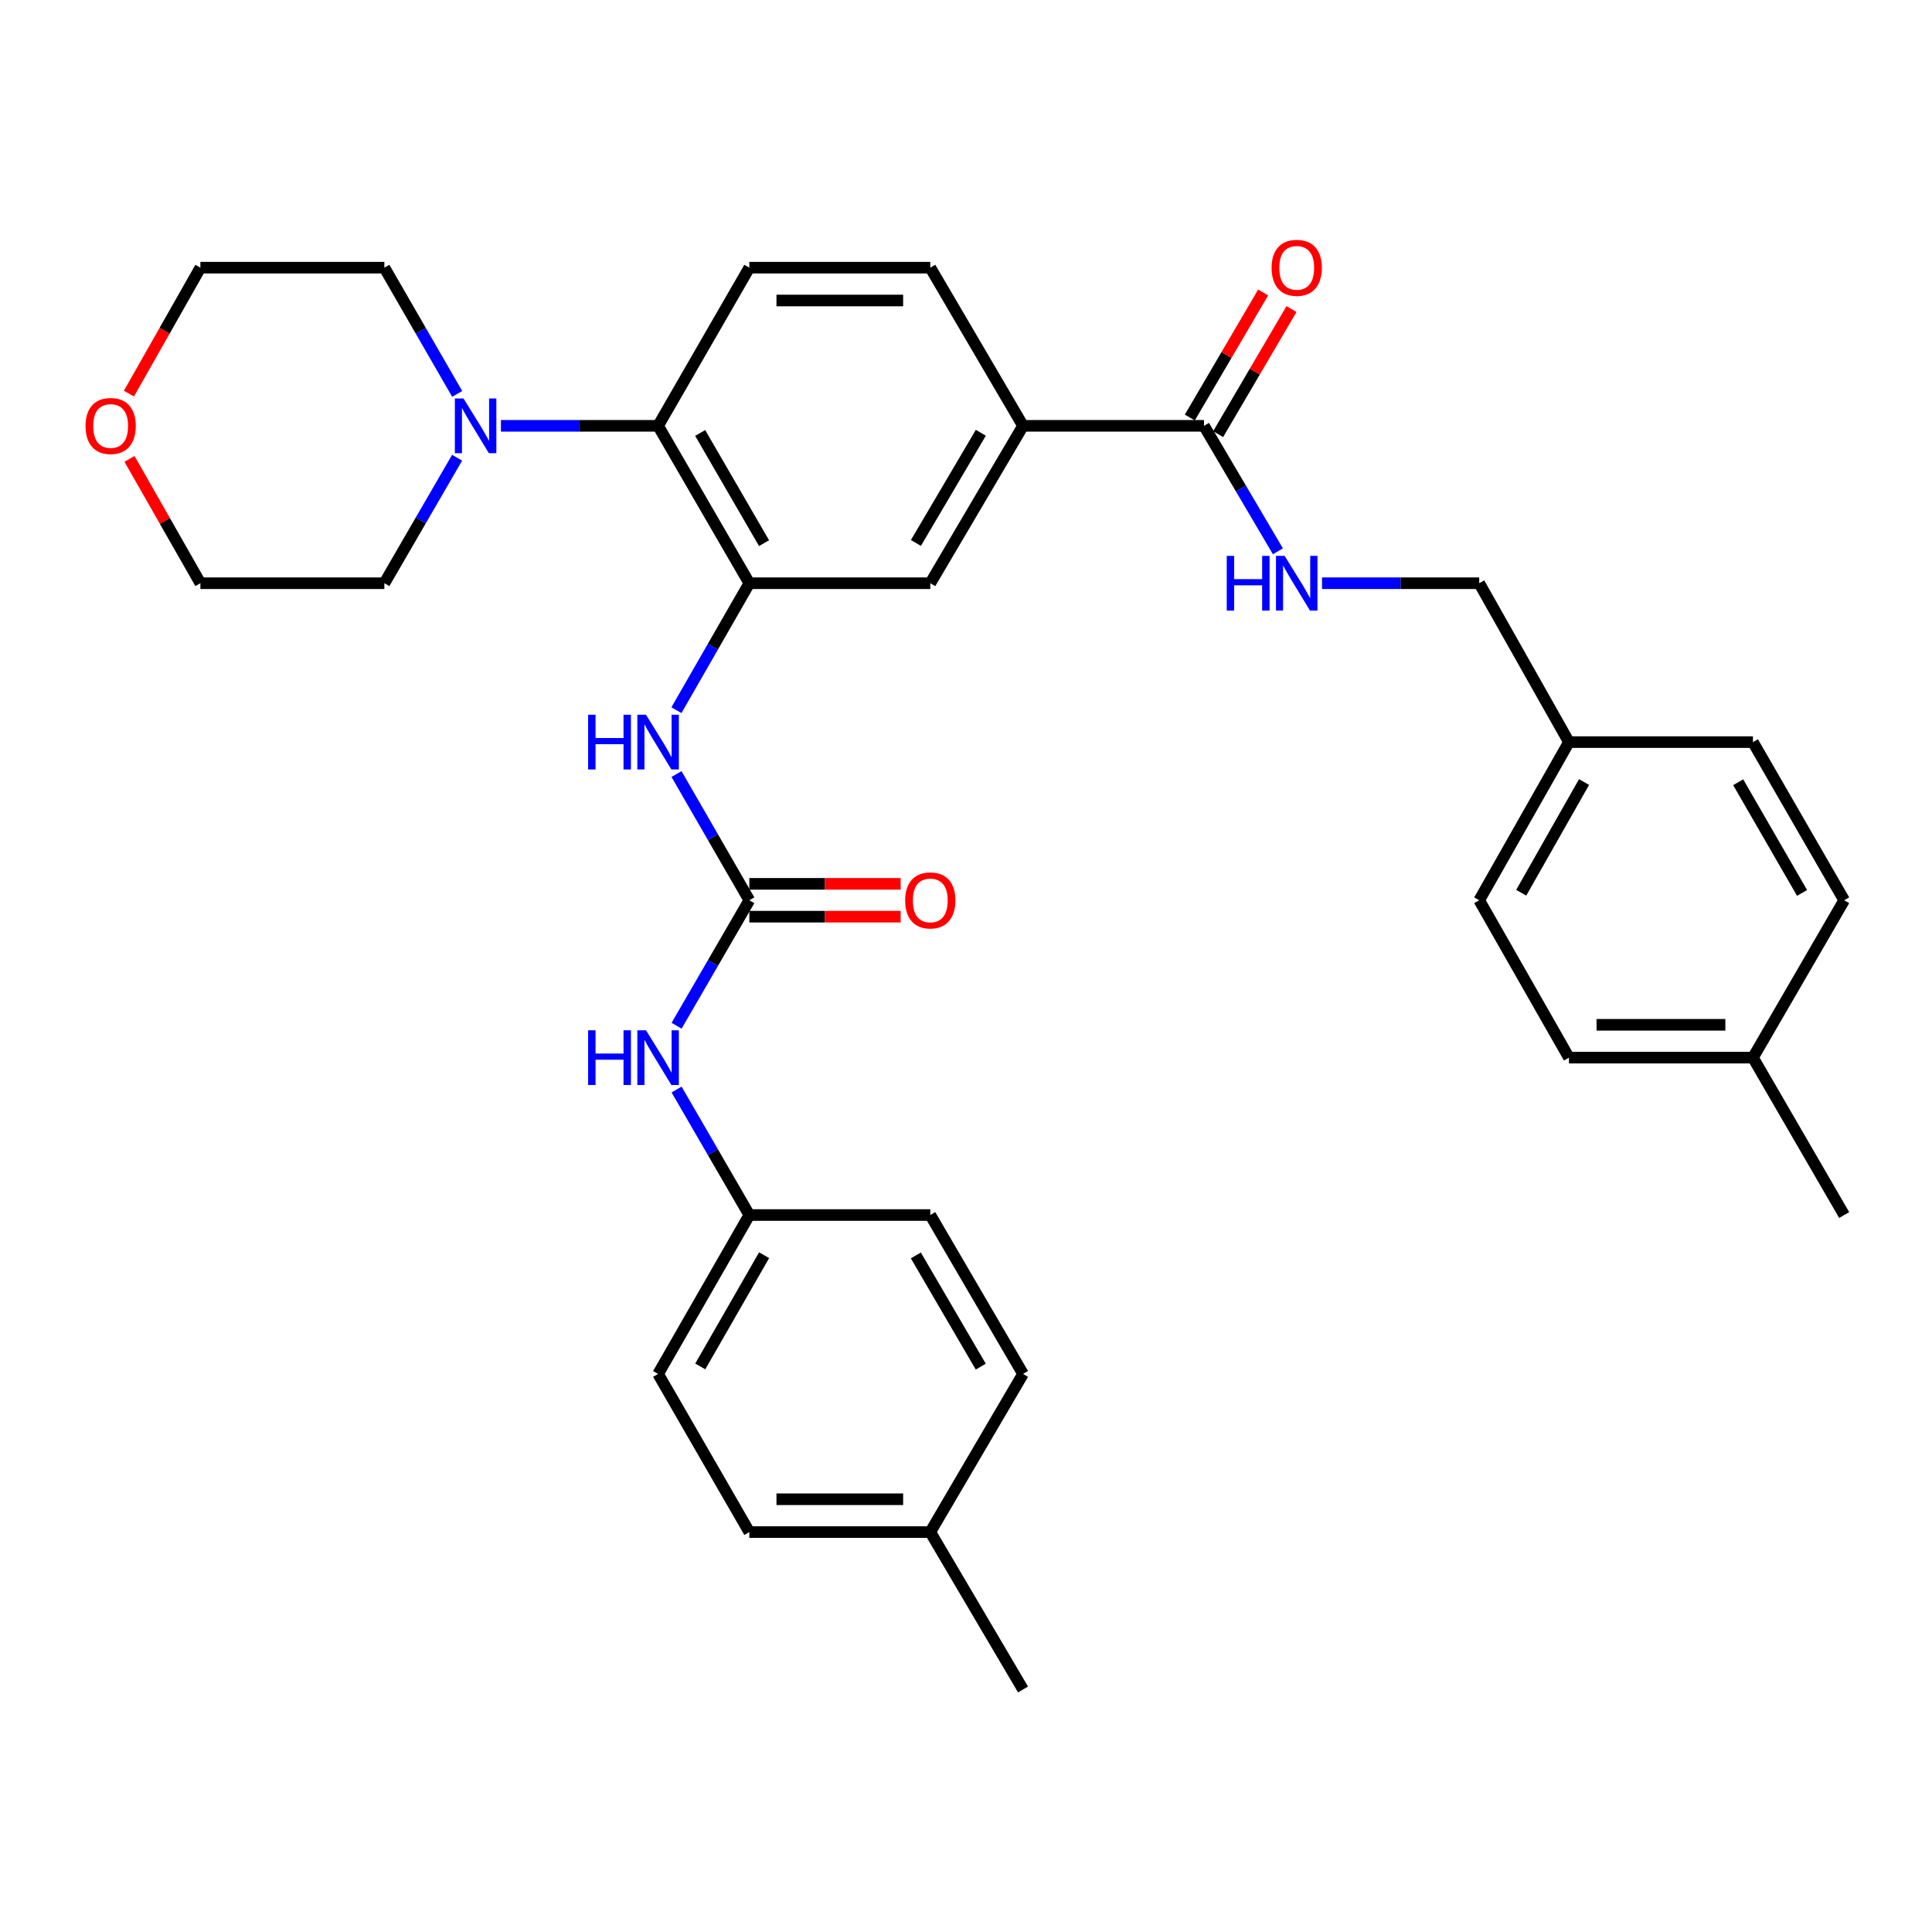 <?xml version='1.0' encoding='iso-8859-1'?>
<svg version='1.1' baseProfile='full'
              xmlns='http://www.w3.org/2000/svg'
                      xmlns:rdkit='http://www.rdkit.org/xml'
                      xmlns:xlink='http://www.w3.org/1999/xlink'
                  xml:space='preserve'
width='1000px' height='1000px' viewBox='0 0 1000 1000'>
<!-- END OF HEADER -->
<rect style='opacity:1.0;fill:#FFFFFF;stroke:none' width='1000' height='1000' x='0' y='0'> </rect>
<path class='bond-1' d='M 387.851,301.877 L 340.632,220.409' style='fill:none;fill-rule:evenodd;stroke:#000000;stroke-width:6px;stroke-linecap:butt;stroke-linejoin:miter;stroke-opacity:1' />
<path class='bond-1' d='M 395.469,281.136 L 362.416,224.108' style='fill:none;fill-rule:evenodd;stroke:#000000;stroke-width:6px;stroke-linecap:butt;stroke-linejoin:miter;stroke-opacity:1' />
<path class='bond-2' d='M 387.851,301.877 L 368.987,334.732' style='fill:none;fill-rule:evenodd;stroke:#000000;stroke-width:6px;stroke-linecap:butt;stroke-linejoin:miter;stroke-opacity:1' />
<path class='bond-2' d='M 368.987,334.732 L 350.123,367.587' style='fill:none;fill-rule:evenodd;stroke:#0000FF;stroke-width:6px;stroke-linecap:butt;stroke-linejoin:miter;stroke-opacity:1' />
<path class='bond-6' d='M 387.851,301.877 L 481.515,301.877' style='fill:none;fill-rule:evenodd;stroke:#000000;stroke-width:6px;stroke-linecap:butt;stroke-linejoin:miter;stroke-opacity:1' />
<path class='bond-0' d='M 387.851,465.973 L 369.007,433.306' style='fill:none;fill-rule:evenodd;stroke:#000000;stroke-width:6px;stroke-linecap:butt;stroke-linejoin:miter;stroke-opacity:1' />
<path class='bond-0' d='M 369.007,433.306 L 350.163,400.64' style='fill:none;fill-rule:evenodd;stroke:#0000FF;stroke-width:6px;stroke-linecap:butt;stroke-linejoin:miter;stroke-opacity:1' />
<path class='bond-8' d='M 387.851,465.973 L 369.028,498.445' style='fill:none;fill-rule:evenodd;stroke:#000000;stroke-width:6px;stroke-linecap:butt;stroke-linejoin:miter;stroke-opacity:1' />
<path class='bond-8' d='M 369.028,498.445 L 350.205,530.917' style='fill:none;fill-rule:evenodd;stroke:#0000FF;stroke-width:6px;stroke-linecap:butt;stroke-linejoin:miter;stroke-opacity:1' />
<path class='bond-10' d='M 387.851,474.469 L 427.012,474.469' style='fill:none;fill-rule:evenodd;stroke:#000000;stroke-width:6px;stroke-linecap:butt;stroke-linejoin:miter;stroke-opacity:1' />
<path class='bond-10' d='M 427.012,474.469 L 466.173,474.469' style='fill:none;fill-rule:evenodd;stroke:#FF0000;stroke-width:6px;stroke-linecap:butt;stroke-linejoin:miter;stroke-opacity:1' />
<path class='bond-10' d='M 387.851,457.476 L 427.012,457.476' style='fill:none;fill-rule:evenodd;stroke:#000000;stroke-width:6px;stroke-linecap:butt;stroke-linejoin:miter;stroke-opacity:1' />
<path class='bond-10' d='M 427.012,457.476 L 466.173,457.476' style='fill:none;fill-rule:evenodd;stroke:#FF0000;stroke-width:6px;stroke-linecap:butt;stroke-linejoin:miter;stroke-opacity:1' />
<path class='bond-3' d='M 340.632,220.409 L 299.954,220.409' style='fill:none;fill-rule:evenodd;stroke:#000000;stroke-width:6px;stroke-linecap:butt;stroke-linejoin:miter;stroke-opacity:1' />
<path class='bond-3' d='M 299.954,220.409 L 259.277,220.409' style='fill:none;fill-rule:evenodd;stroke:#0000FF;stroke-width:6px;stroke-linecap:butt;stroke-linejoin:miter;stroke-opacity:1' />
<path class='bond-9' d='M 340.632,220.409 L 387.851,138.545' style='fill:none;fill-rule:evenodd;stroke:#000000;stroke-width:6px;stroke-linecap:butt;stroke-linejoin:miter;stroke-opacity:1' />
<path class='bond-27' d='M 236.643,203.886 L 217.795,171.216' style='fill:none;fill-rule:evenodd;stroke:#0000FF;stroke-width:6px;stroke-linecap:butt;stroke-linejoin:miter;stroke-opacity:1' />
<path class='bond-27' d='M 217.795,171.216 L 198.947,138.545' style='fill:none;fill-rule:evenodd;stroke:#000000;stroke-width:6px;stroke-linecap:butt;stroke-linejoin:miter;stroke-opacity:1' />
<path class='bond-28' d='M 236.602,236.923 L 217.774,269.4' style='fill:none;fill-rule:evenodd;stroke:#0000FF;stroke-width:6px;stroke-linecap:butt;stroke-linejoin:miter;stroke-opacity:1' />
<path class='bond-28' d='M 217.774,269.4 L 198.947,301.877' style='fill:none;fill-rule:evenodd;stroke:#000000;stroke-width:6px;stroke-linecap:butt;stroke-linejoin:miter;stroke-opacity:1' />
<path class='bond-4' d='M 623.182,220.409 L 529.518,220.409' style='fill:none;fill-rule:evenodd;stroke:#000000;stroke-width:6px;stroke-linecap:butt;stroke-linejoin:miter;stroke-opacity:1' />
<path class='bond-7' d='M 623.182,220.409 L 642.315,252.881' style='fill:none;fill-rule:evenodd;stroke:#000000;stroke-width:6px;stroke-linecap:butt;stroke-linejoin:miter;stroke-opacity:1' />
<path class='bond-7' d='M 642.315,252.881 L 661.448,285.353' style='fill:none;fill-rule:evenodd;stroke:#0000FF;stroke-width:6px;stroke-linecap:butt;stroke-linejoin:miter;stroke-opacity:1' />
<path class='bond-12' d='M 630.511,224.707 L 649.489,192.341' style='fill:none;fill-rule:evenodd;stroke:#000000;stroke-width:6px;stroke-linecap:butt;stroke-linejoin:miter;stroke-opacity:1' />
<path class='bond-12' d='M 649.489,192.341 L 668.467,159.975' style='fill:none;fill-rule:evenodd;stroke:#FF0000;stroke-width:6px;stroke-linecap:butt;stroke-linejoin:miter;stroke-opacity:1' />
<path class='bond-12' d='M 615.853,216.112 L 634.831,183.746' style='fill:none;fill-rule:evenodd;stroke:#000000;stroke-width:6px;stroke-linecap:butt;stroke-linejoin:miter;stroke-opacity:1' />
<path class='bond-12' d='M 634.831,183.746 L 653.809,151.38' style='fill:none;fill-rule:evenodd;stroke:#FF0000;stroke-width:6px;stroke-linecap:butt;stroke-linejoin:miter;stroke-opacity:1' />
<path class='bond-5' d='M 529.518,220.409 L 481.515,301.877' style='fill:none;fill-rule:evenodd;stroke:#000000;stroke-width:6px;stroke-linecap:butt;stroke-linejoin:miter;stroke-opacity:1' />
<path class='bond-5' d='M 507.678,224.003 L 474.076,281.03' style='fill:none;fill-rule:evenodd;stroke:#000000;stroke-width:6px;stroke-linecap:butt;stroke-linejoin:miter;stroke-opacity:1' />
<path class='bond-11' d='M 529.518,220.409 L 481.515,138.545' style='fill:none;fill-rule:evenodd;stroke:#000000;stroke-width:6px;stroke-linecap:butt;stroke-linejoin:miter;stroke-opacity:1' />
<path class='bond-15' d='M 684.286,301.877 L 724.963,301.877' style='fill:none;fill-rule:evenodd;stroke:#0000FF;stroke-width:6px;stroke-linecap:butt;stroke-linejoin:miter;stroke-opacity:1' />
<path class='bond-15' d='M 724.963,301.877 L 765.641,301.877' style='fill:none;fill-rule:evenodd;stroke:#000000;stroke-width:6px;stroke-linecap:butt;stroke-linejoin:miter;stroke-opacity:1' />
<path class='bond-14' d='M 350.204,563.945 L 369.027,596.421' style='fill:none;fill-rule:evenodd;stroke:#0000FF;stroke-width:6px;stroke-linecap:butt;stroke-linejoin:miter;stroke-opacity:1' />
<path class='bond-14' d='M 369.027,596.421 L 387.851,628.898' style='fill:none;fill-rule:evenodd;stroke:#000000;stroke-width:6px;stroke-linecap:butt;stroke-linejoin:miter;stroke-opacity:1' />
<path class='bond-33' d='M 387.851,138.545 L 481.515,138.545' style='fill:none;fill-rule:evenodd;stroke:#000000;stroke-width:6px;stroke-linecap:butt;stroke-linejoin:miter;stroke-opacity:1' />
<path class='bond-33' d='M 401.901,155.537 L 467.465,155.537' style='fill:none;fill-rule:evenodd;stroke:#000000;stroke-width:6px;stroke-linecap:butt;stroke-linejoin:miter;stroke-opacity:1' />
<path class='bond-13' d='M 67.024,237.514 L 85.375,269.695' style='fill:none;fill-rule:evenodd;stroke:#FF0000;stroke-width:6px;stroke-linecap:butt;stroke-linejoin:miter;stroke-opacity:1' />
<path class='bond-13' d='M 85.375,269.695 L 103.725,301.877' style='fill:none;fill-rule:evenodd;stroke:#000000;stroke-width:6px;stroke-linecap:butt;stroke-linejoin:miter;stroke-opacity:1' />
<path class='bond-34' d='M 66.732,203.736 L 85.229,171.141' style='fill:none;fill-rule:evenodd;stroke:#FF0000;stroke-width:6px;stroke-linecap:butt;stroke-linejoin:miter;stroke-opacity:1' />
<path class='bond-34' d='M 85.229,171.141 L 103.725,138.545' style='fill:none;fill-rule:evenodd;stroke:#000000;stroke-width:6px;stroke-linecap:butt;stroke-linejoin:miter;stroke-opacity:1' />
<path class='bond-19' d='M 387.851,628.898 L 481.515,628.898' style='fill:none;fill-rule:evenodd;stroke:#000000;stroke-width:6px;stroke-linecap:butt;stroke-linejoin:miter;stroke-opacity:1' />
<path class='bond-20' d='M 387.851,628.898 L 340.632,711.14' style='fill:none;fill-rule:evenodd;stroke:#000000;stroke-width:6px;stroke-linecap:butt;stroke-linejoin:miter;stroke-opacity:1' />
<path class='bond-20' d='M 395.504,649.695 L 362.451,707.264' style='fill:none;fill-rule:evenodd;stroke:#000000;stroke-width:6px;stroke-linecap:butt;stroke-linejoin:miter;stroke-opacity:1' />
<path class='bond-16' d='M 765.641,301.877 L 812.086,384.118' style='fill:none;fill-rule:evenodd;stroke:#000000;stroke-width:6px;stroke-linecap:butt;stroke-linejoin:miter;stroke-opacity:1' />
<path class='bond-21' d='M 812.086,384.118 L 907.326,384.118' style='fill:none;fill-rule:evenodd;stroke:#000000;stroke-width:6px;stroke-linecap:butt;stroke-linejoin:miter;stroke-opacity:1' />
<path class='bond-22' d='M 812.086,384.118 L 765.641,465.973' style='fill:none;fill-rule:evenodd;stroke:#000000;stroke-width:6px;stroke-linecap:butt;stroke-linejoin:miter;stroke-opacity:1' />
<path class='bond-22' d='M 819.898,404.782 L 787.387,462.08' style='fill:none;fill-rule:evenodd;stroke:#000000;stroke-width:6px;stroke-linecap:butt;stroke-linejoin:miter;stroke-opacity:1' />
<path class='bond-17' d='M 481.515,793.003 L 387.851,793.003' style='fill:none;fill-rule:evenodd;stroke:#000000;stroke-width:6px;stroke-linecap:butt;stroke-linejoin:miter;stroke-opacity:1' />
<path class='bond-17' d='M 467.465,776.011 L 401.901,776.011' style='fill:none;fill-rule:evenodd;stroke:#000000;stroke-width:6px;stroke-linecap:butt;stroke-linejoin:miter;stroke-opacity:1' />
<path class='bond-32' d='M 481.515,793.003 L 529.518,874.471' style='fill:none;fill-rule:evenodd;stroke:#000000;stroke-width:6px;stroke-linecap:butt;stroke-linejoin:miter;stroke-opacity:1' />
<path class='bond-35' d='M 481.515,793.003 L 529.518,711.14' style='fill:none;fill-rule:evenodd;stroke:#000000;stroke-width:6px;stroke-linecap:butt;stroke-linejoin:miter;stroke-opacity:1' />
<path class='bond-18' d='M 907.326,547.431 L 812.086,547.431' style='fill:none;fill-rule:evenodd;stroke:#000000;stroke-width:6px;stroke-linecap:butt;stroke-linejoin:miter;stroke-opacity:1' />
<path class='bond-18' d='M 893.04,530.438 L 826.372,530.438' style='fill:none;fill-rule:evenodd;stroke:#000000;stroke-width:6px;stroke-linecap:butt;stroke-linejoin:miter;stroke-opacity:1' />
<path class='bond-31' d='M 907.326,547.431 L 954.545,628.898' style='fill:none;fill-rule:evenodd;stroke:#000000;stroke-width:6px;stroke-linecap:butt;stroke-linejoin:miter;stroke-opacity:1' />
<path class='bond-36' d='M 907.326,547.431 L 954.545,465.973' style='fill:none;fill-rule:evenodd;stroke:#000000;stroke-width:6px;stroke-linecap:butt;stroke-linejoin:miter;stroke-opacity:1' />
<path class='bond-24' d='M 481.515,628.898 L 529.518,711.14' style='fill:none;fill-rule:evenodd;stroke:#000000;stroke-width:6px;stroke-linecap:butt;stroke-linejoin:miter;stroke-opacity:1' />
<path class='bond-24' d='M 474.04,649.8 L 507.642,707.369' style='fill:none;fill-rule:evenodd;stroke:#000000;stroke-width:6px;stroke-linecap:butt;stroke-linejoin:miter;stroke-opacity:1' />
<path class='bond-23' d='M 340.632,711.14 L 387.851,793.003' style='fill:none;fill-rule:evenodd;stroke:#000000;stroke-width:6px;stroke-linecap:butt;stroke-linejoin:miter;stroke-opacity:1' />
<path class='bond-26' d='M 907.326,384.118 L 954.545,465.973' style='fill:none;fill-rule:evenodd;stroke:#000000;stroke-width:6px;stroke-linecap:butt;stroke-linejoin:miter;stroke-opacity:1' />
<path class='bond-26' d='M 899.691,404.887 L 932.744,462.185' style='fill:none;fill-rule:evenodd;stroke:#000000;stroke-width:6px;stroke-linecap:butt;stroke-linejoin:miter;stroke-opacity:1' />
<path class='bond-25' d='M 765.641,465.973 L 812.086,547.431' style='fill:none;fill-rule:evenodd;stroke:#000000;stroke-width:6px;stroke-linecap:butt;stroke-linejoin:miter;stroke-opacity:1' />
<path class='bond-30' d='M 198.947,138.545 L 103.725,138.545' style='fill:none;fill-rule:evenodd;stroke:#000000;stroke-width:6px;stroke-linecap:butt;stroke-linejoin:miter;stroke-opacity:1' />
<path class='bond-29' d='M 198.947,301.877 L 103.725,301.877' style='fill:none;fill-rule:evenodd;stroke:#000000;stroke-width:6px;stroke-linecap:butt;stroke-linejoin:miter;stroke-opacity:1' />
<path  class='atom-3' d='M 304.412 369.958
L 308.252 369.958
L 308.252 381.998
L 322.732 381.998
L 322.732 369.958
L 326.572 369.958
L 326.572 398.278
L 322.732 398.278
L 322.732 385.198
L 308.252 385.198
L 308.252 398.278
L 304.412 398.278
L 304.412 369.958
' fill='#0000FF'/>
<path  class='atom-3' d='M 334.372 369.958
L 343.652 384.958
Q 344.572 386.438, 346.052 389.118
Q 347.532 391.798, 347.612 391.958
L 347.612 369.958
L 351.372 369.958
L 351.372 398.278
L 347.492 398.278
L 337.532 381.878
Q 336.372 379.958, 335.132 377.758
Q 333.932 375.558, 333.572 374.878
L 333.572 398.278
L 329.892 398.278
L 329.892 369.958
L 334.372 369.958
' fill='#0000FF'/>
<path  class='atom-4' d='M 239.915 206.249
L 249.195 221.249
Q 250.115 222.729, 251.595 225.409
Q 253.075 228.089, 253.155 228.249
L 253.155 206.249
L 256.915 206.249
L 256.915 234.569
L 253.035 234.569
L 243.075 218.169
Q 241.915 216.249, 240.675 214.049
Q 239.475 211.849, 239.115 211.169
L 239.115 234.569
L 235.435 234.569
L 235.435 206.249
L 239.915 206.249
' fill='#0000FF'/>
<path  class='atom-8' d='M 634.964 287.717
L 638.804 287.717
L 638.804 299.757
L 653.284 299.757
L 653.284 287.717
L 657.124 287.717
L 657.124 316.037
L 653.284 316.037
L 653.284 302.957
L 638.804 302.957
L 638.804 316.037
L 634.964 316.037
L 634.964 287.717
' fill='#0000FF'/>
<path  class='atom-8' d='M 664.924 287.717
L 674.204 302.717
Q 675.124 304.197, 676.604 306.877
Q 678.084 309.557, 678.164 309.717
L 678.164 287.717
L 681.924 287.717
L 681.924 316.037
L 678.044 316.037
L 668.084 299.637
Q 666.924 297.717, 665.684 295.517
Q 664.484 293.317, 664.124 292.637
L 664.124 316.037
L 660.444 316.037
L 660.444 287.717
L 664.924 287.717
' fill='#0000FF'/>
<path  class='atom-9' d='M 304.412 533.271
L 308.252 533.271
L 308.252 545.311
L 322.732 545.311
L 322.732 533.271
L 326.572 533.271
L 326.572 561.591
L 322.732 561.591
L 322.732 548.511
L 308.252 548.511
L 308.252 561.591
L 304.412 561.591
L 304.412 533.271
' fill='#0000FF'/>
<path  class='atom-9' d='M 334.372 533.271
L 343.652 548.271
Q 344.572 549.751, 346.052 552.431
Q 347.532 555.111, 347.612 555.271
L 347.612 533.271
L 351.372 533.271
L 351.372 561.591
L 347.492 561.591
L 337.532 545.191
Q 336.372 543.271, 335.132 541.071
Q 333.932 538.871, 333.572 538.191
L 333.572 561.591
L 329.892 561.591
L 329.892 533.271
L 334.372 533.271
' fill='#0000FF'/>
<path  class='atom-11' d='M 468.515 466.053
Q 468.515 459.253, 471.875 455.453
Q 475.235 451.653, 481.515 451.653
Q 487.795 451.653, 491.155 455.453
Q 494.515 459.253, 494.515 466.053
Q 494.515 472.933, 491.115 476.853
Q 487.715 480.733, 481.515 480.733
Q 475.275 480.733, 471.875 476.853
Q 468.515 472.973, 468.515 466.053
M 481.515 477.533
Q 485.835 477.533, 488.155 474.653
Q 490.515 471.733, 490.515 466.053
Q 490.515 460.493, 488.155 457.693
Q 485.835 454.853, 481.515 454.853
Q 477.195 454.853, 474.835 457.653
Q 472.515 460.453, 472.515 466.053
Q 472.515 471.773, 474.835 474.653
Q 477.195 477.533, 481.515 477.533
' fill='#FF0000'/>
<path  class='atom-13' d='M 658.184 138.625
Q 658.184 131.825, 661.544 128.025
Q 664.904 124.225, 671.184 124.225
Q 677.464 124.225, 680.824 128.025
Q 684.184 131.825, 684.184 138.625
Q 684.184 145.505, 680.784 149.425
Q 677.384 153.305, 671.184 153.305
Q 664.944 153.305, 661.544 149.425
Q 658.184 145.545, 658.184 138.625
M 671.184 150.105
Q 675.504 150.105, 677.824 147.225
Q 680.184 144.305, 680.184 138.625
Q 680.184 133.065, 677.824 130.265
Q 675.504 127.425, 671.184 127.425
Q 666.864 127.425, 664.504 130.225
Q 662.184 133.025, 662.184 138.625
Q 662.184 144.345, 664.504 147.225
Q 666.864 150.105, 671.184 150.105
' fill='#FF0000'/>
<path  class='atom-14' d='M 44.271 220.489
Q 44.271 213.689, 47.631 209.889
Q 50.991 206.089, 57.271 206.089
Q 63.551 206.089, 66.911 209.889
Q 70.271 213.689, 70.271 220.489
Q 70.271 227.369, 66.871 231.289
Q 63.471 235.169, 57.271 235.169
Q 51.031 235.169, 47.631 231.289
Q 44.271 227.409, 44.271 220.489
M 57.271 231.969
Q 61.591 231.969, 63.911 229.089
Q 66.271 226.169, 66.271 220.489
Q 66.271 214.929, 63.911 212.129
Q 61.591 209.289, 57.271 209.289
Q 52.951 209.289, 50.591 212.089
Q 48.271 214.889, 48.271 220.489
Q 48.271 226.209, 50.591 229.089
Q 52.951 231.969, 57.271 231.969
' fill='#FF0000'/>
</svg>
